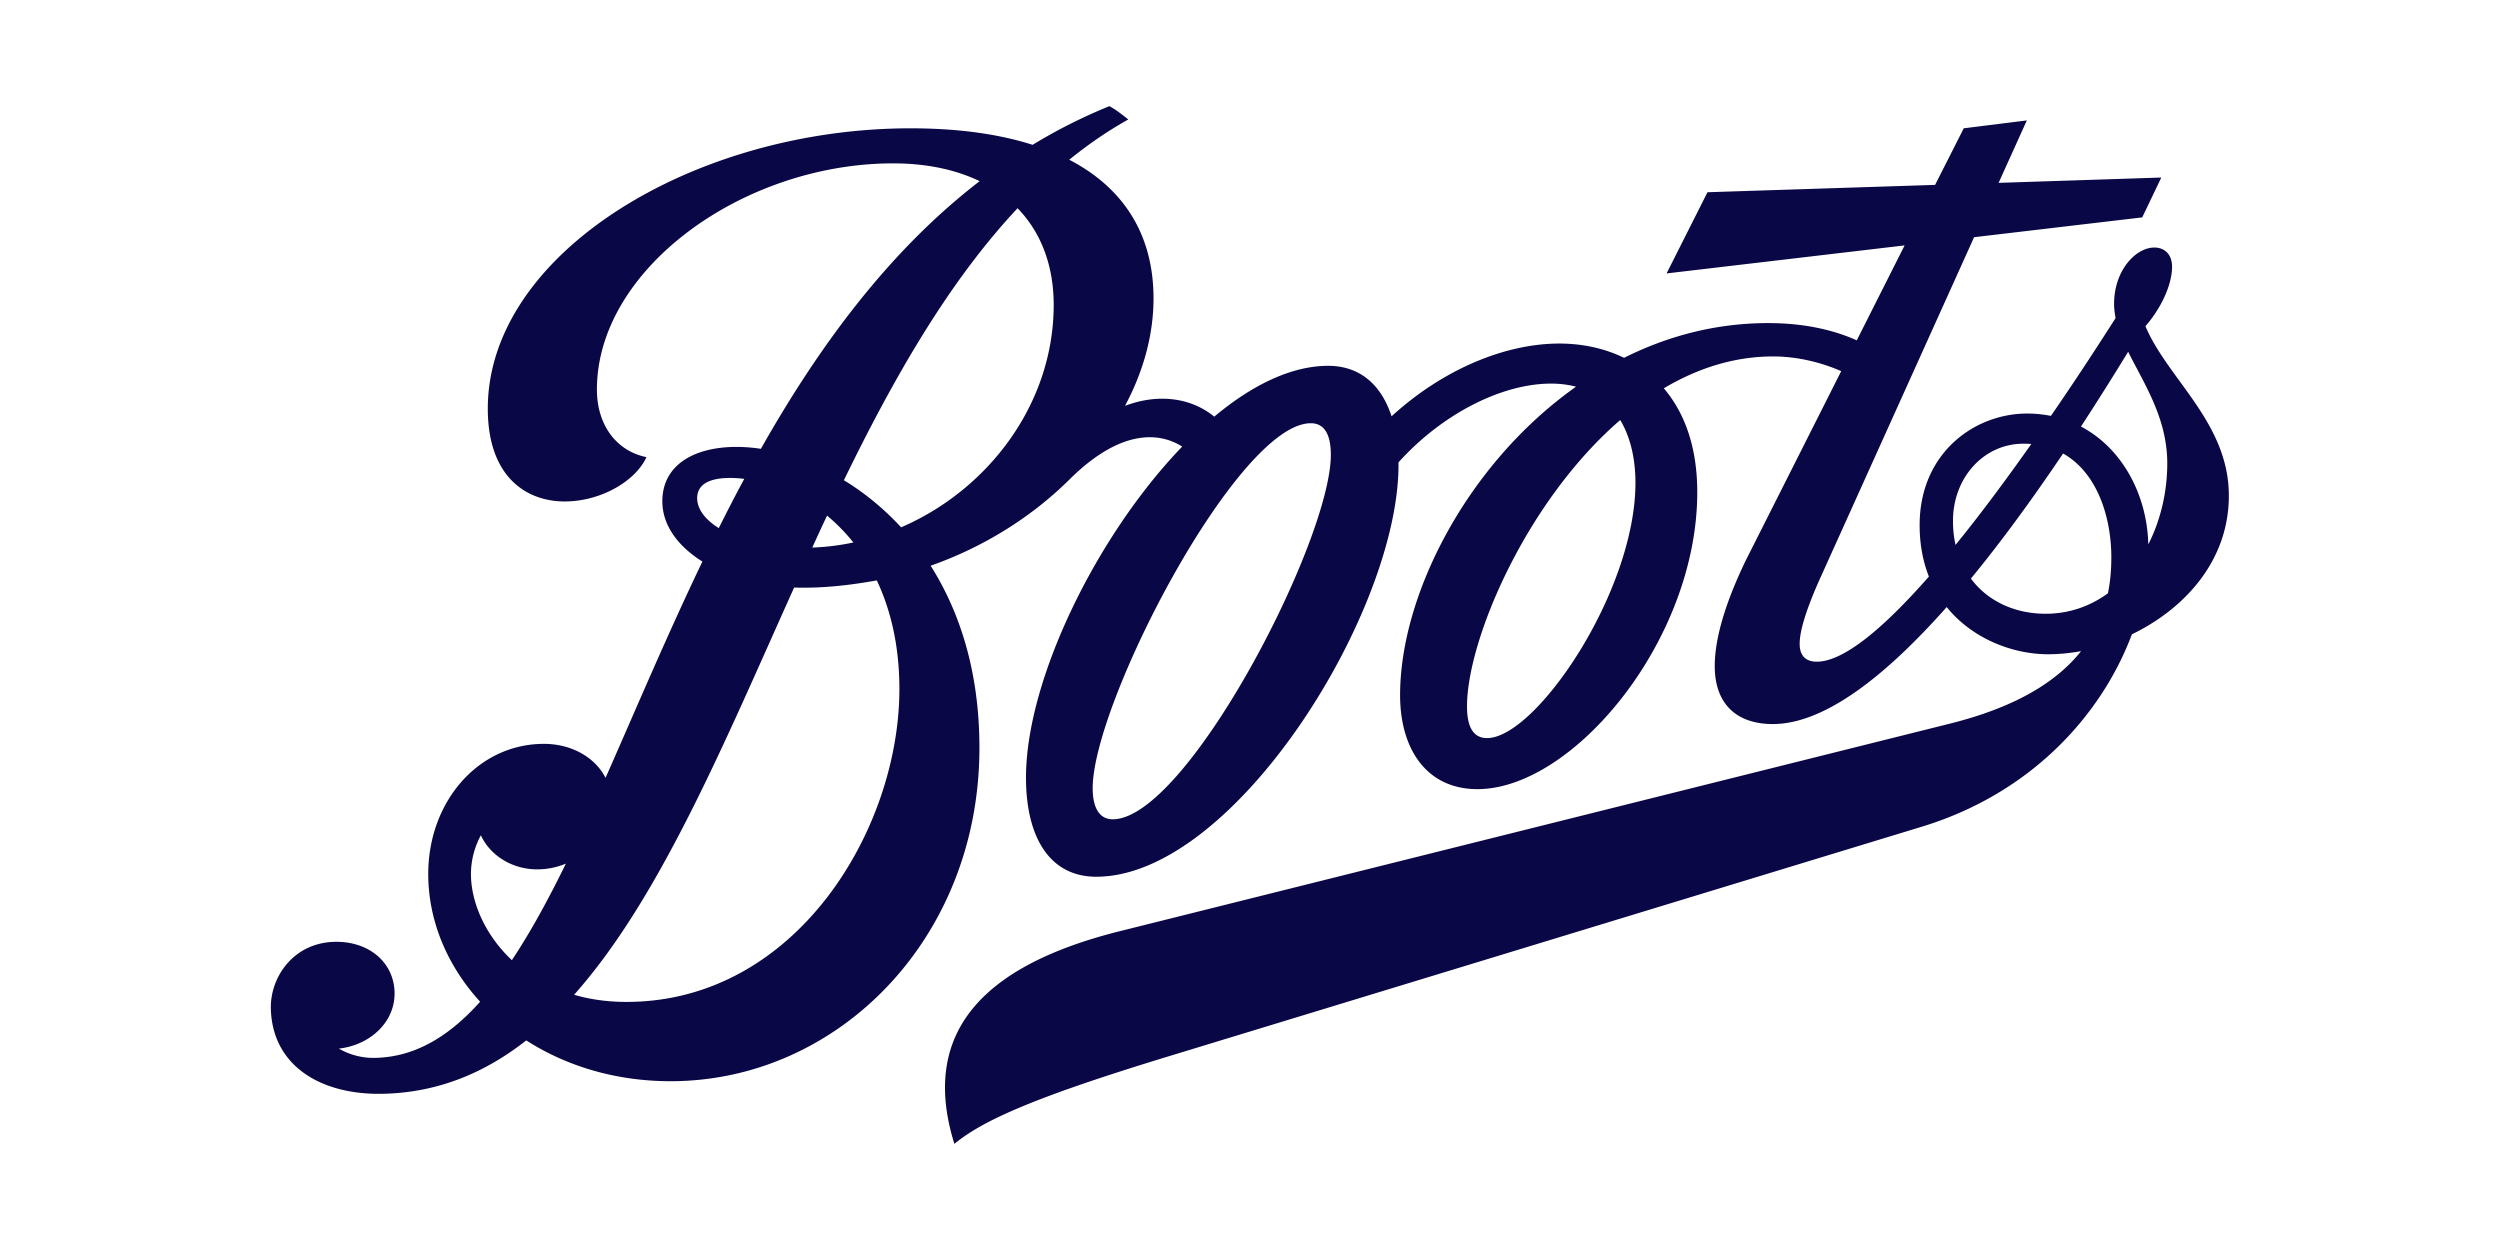 <svg xmlns="http://www.w3.org/2000/svg" width="600" height="300" fill="none" viewBox="0 0 600 300"><g clip-path="url(#clip0_72_8)"><path fill="#0A0747" d="M515.592 130.655c-.28-11.763-6.137-23.015-16.162-28.284a701.473 701.473 0 0 0 11.329-17.95c3.786 7.644 9.384 15.905 9.384 26.772.001 6.906-1.609 13.682-4.551 19.462Zm-9.692 11.737c-4.244 3.094-9.282 4.91-14.932 4.91-7.545 0-13.965-3.094-17.953-8.438 7.569-9.205 15.062-19.54 22.122-30.023 8.235 4.628 11.583 15.316 11.583 24.983-.002 2.993-.258 5.859-.82 8.568Zm-36.569-11.609c-.41-1.816-.615-3.759-.615-5.78 0-10.254 7.289-18.515 16.93-18.515.641 0 1.28.022 1.867.073-6.139 8.696-12.275 16.957-18.184 24.218m-112.44 46.363c-3.301 0-4.808-2.684-4.808-7.592 0-15.882 14.114-49.179 36.772-68.741 2.506 4.143 3.632 9.412 3.656 14.91.094 26.237-23.934 61.423-35.62 61.423Zm-89.837 19.487c-3.197 0-4.808-2.761-4.808-7.468 0-20.508 34.829-87.585 52.348-87.585 3.299 0 4.808 2.761 4.808 7.568 0 20.716-34.626 87.485-52.348 87.485Zm-50.785-70.07c-4.271-4.628-8.925-8.387-13.733-11.302 11.917-24.499 25.139-47.643 41.684-65.286 5.626 5.804 8.669 13.733 8.669 23.22-.002 23.577-15.549 44.265-36.62 53.368ZM150.34 240.46c-4.603 0-8.797-.613-12.556-1.715 20.637-23.216 36.005-60.4 52.806-97.735 7.058.23 13.835-.639 19.844-1.712 3.35 7.085 5.421 15.75 5.421 26.06.002 33.728-24.805 75.102-65.515 75.102Zm-27.491-10.023c-6.622-6.216-9.896-14.244-9.819-20.919a19.73 19.73 0 0 1 2.378-9.053c2.122 4.656 7.287 8.184 13.552 8.184a18 18 0 0 0 6.854-1.379c-4.245 8.665-8.515 16.494-12.965 23.167Zm44.47-110.881c0-4.527 5.474-5.32 11.303-4.628a428.084 428.084 0 0 0-6.111 11.814c-3.299-2.047-5.192-4.579-5.192-7.186Zm31.173 4.193a44.242 44.242 0 0 1 6.316 6.446 57.622 57.622 0 0 1-9.87 1.225c1.176-2.556 2.353-5.139 3.554-7.671Zm316.41-45.468c3.94-4.502 6.393-10.128 6.393-14.27 0-2.813-1.637-4.602-4.271-4.602-4.372 0-9.641 5.395-9.641 13.526 0 1.15.149 2.276.359 3.403-5.013 7.851-10.229 15.804-15.524 23.475a29.422 29.422 0 0 0-5.703-.562c-12.709 0-25.803 9.538-25.803 26.774 0 4.679.82 8.797 2.226 12.35-10.893 12.404-20.459 20.432-26.929 20.432-2.554 0-4.09-1.379-4.09-4.268 0-3.094 1.509-8.004 4.502-14.831l37.361-82.778 40.353-4.756 4.579-9.564-39.049 1.278 6.775-14.987-15.138 1.893-6.879 13.581-54.623 1.763-9.821 19.487 57.13-6.725-11.483 22.783c-5.882-2.633-12.989-4.14-21.275-4.14-12.504 0-24.114 3.093-34.575 8.336-4.731-2.303-10.075-3.427-15.523-3.427-13.197 0-28.129 6.342-40.276 17.466-2.457-7.567-7.596-12.12-15.218-12.12-8.874 0-18.308 4.654-27.336 12.197-5.397-4.425-13.222-5.703-21.429-2.582 4.425-8.262 6.853-17.057 6.853-25.805 0-15.265-7.159-26.492-20.227-33.269 4.476-3.631 9.18-6.877 14.167-9.667-1.84-1.457-2.99-2.352-4.526-3.195a128.1 128.1 0 0 0-18.438 9.281c-8.233-2.633-18.053-3.962-29.28-3.962-52.143 0-101.472 30.098-101.472 67.28 0 16.417 9.282 22.275 18.463 22.275 8.567 0 16.954-4.809 19.614-10.638-7.468-1.533-11.891-8.003-11.891-16.212 0-28.95 35.087-54.291 71.092-54.291 8.055 0 15.036 1.509 20.765 4.268-21.864 16.828-38.641 39.741-52.5 64.239a39.242 39.242 0 0 0-5.83-.46c-10.358 0-17.824 4.449-17.824 13.041 0 5.831 3.81 10.844 9.615 14.474-8.541 17.825-16.058 35.674-23.244 51.913-2.506-4.934-8.185-8.158-14.782-8.158-15.856 0-27.771 13.963-27.771 31.224 0 11.278 4.577 22.043 12.453 30.664-7.442 8.308-15.573 13.246-25.087 13.473a16.616 16.616 0 0 1-8.823-2.225c7.442-.816 13.553-6.341 13.374-13.525-.186-7.188-6.161-12.276-14.372-12.098-10.05.232-15.498 8.643-15.318 16.008.309 13.658 11.891 20.816 27.006 20.461 13.068-.309 24.293-4.965 34.293-12.813 9.487 6.087 21.354 9.796 34.626 9.796 40.098 0 74.134-34.166 74.134-80.015 0-18.235-4.705-32.658-11.713-43.703 13.017-4.579 24.448-11.891 33.346-20.717 12.479-12.376 21.763-11.225 27.03-7.874-20.688 21.482-37.489 56.13-37.489 79.427 0 14.425 5.754 23.808 16.852 23.808 33.295 0 73.036-64.188 72.549-99.451 10.69-11.842 24.985-18.9 36.594-18.9 2.199 0 4.193.257 6.009.744-26.007 18.385-42.22 49.84-42.22 74.032 0 12.838 6.292 22.553 18.566 22.553 22.912 0 52.756-35.675 52.756-71.271 0-10.919-3.094-19.152-8.029-24.932 8.004-4.758 16.801-7.647 26.235-7.647 5.474 0 11.202 1.28 16.341 3.53l-22.938 45.493c-5.344 11.097-7.416 19.332-7.416 25.291 0 9.207 5.371 13.914 13.938 13.914 12.427 0 27.107-11.561 41.733-28.081 6.318 7.827 16.164 11.329 24.32 11.329 2.583 0 5.24-.258 7.928-.743-6.163 7.773-16.417 13.628-31.454 17.387l-199.132 49.79c-30.252 7.545-48.742 22.479-39.818 51.071 6.904-5.678 19.333-11.227 51.453-21.022l180.771-55.109c26.442-8.081 43.218-27.028 50.378-46.16 12.329-5.957 23.272-17.387 23.272-33.269-.001-17.517-14.68-27.977-20.024-40.686Z"/></g><defs><clipPath id="clip0_72_8"><path fill="#fff" d="M65 25h469.925v250H65z"/></clipPath></defs></svg>